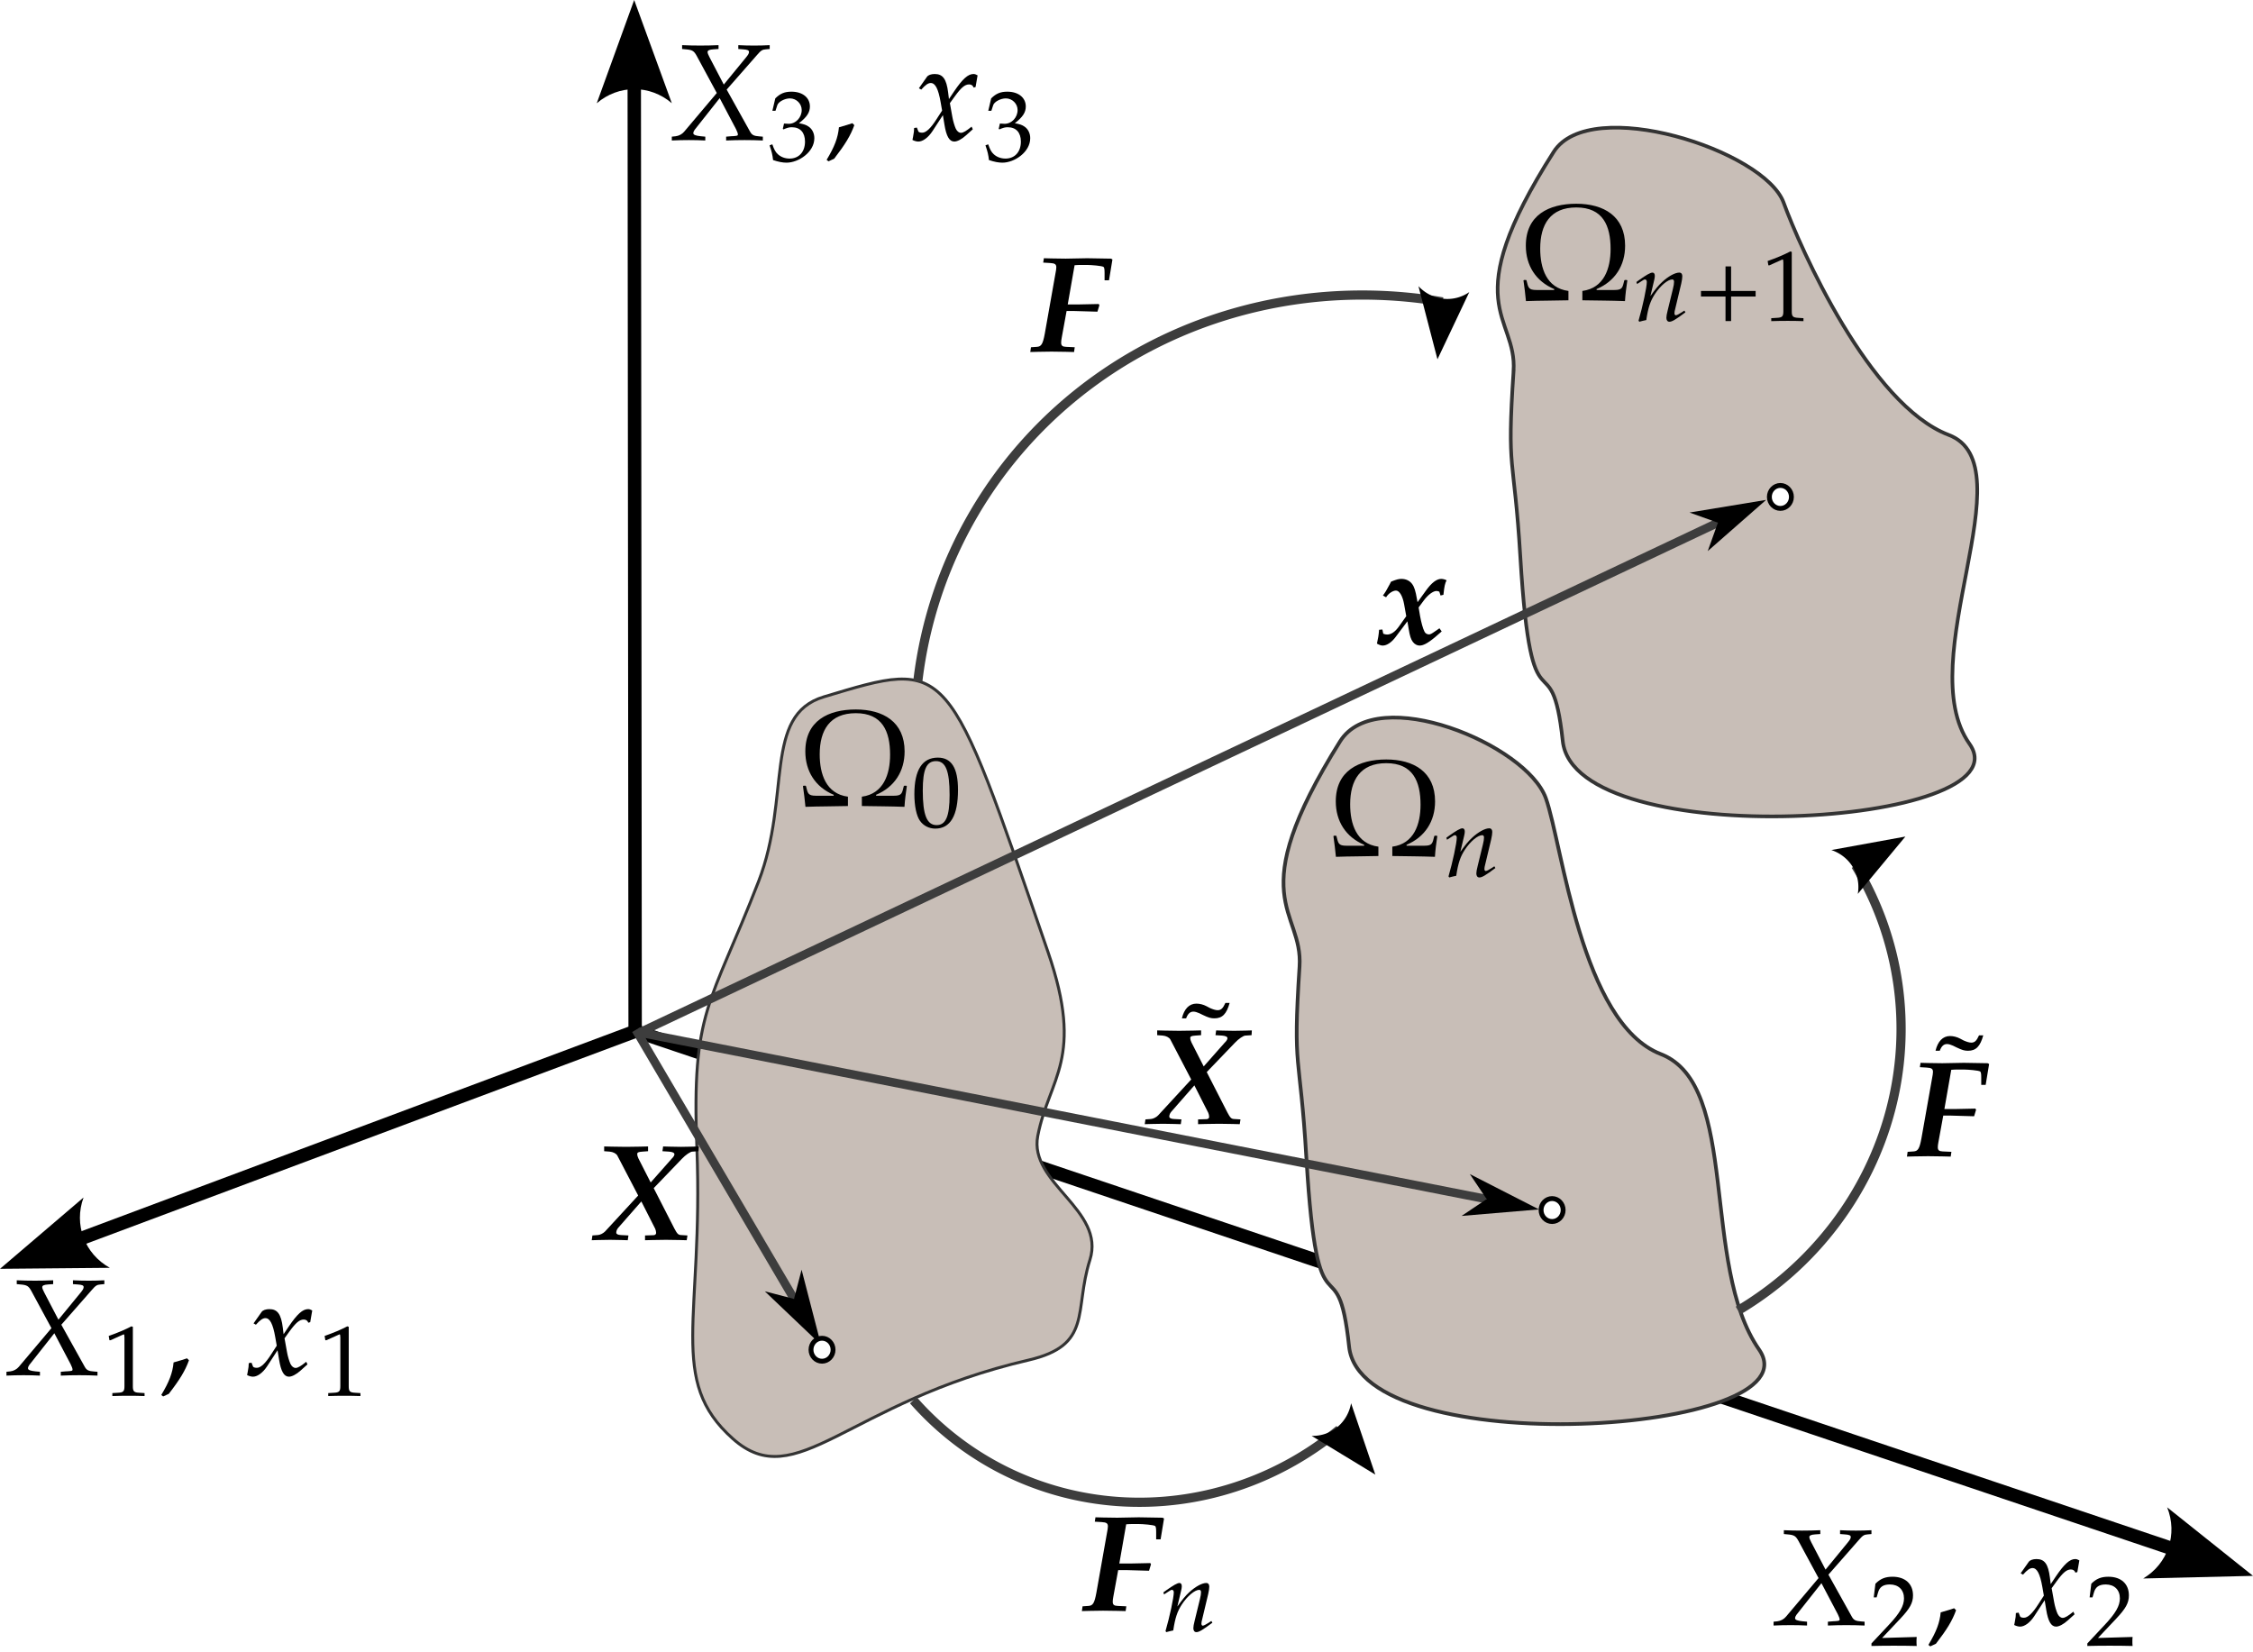<?xml version="1.0" encoding="UTF-8" standalone="no"?>
<!-- Created with Inkscape (http://www.inkscape.org/) -->

<svg
   width="184.858mm"
   height="135.565mm"
   viewBox="0 0 184.858 135.565"
   version="1.1"
   id="svg5"
   xmlns="http://www.w3.org/2000/svg"
   xmlns:svg="http://www.w3.org/2000/svg">
  <defs
     id="defs2">
    <marker
       style="overflow:visible"
       id="Arrow1L"
       refX="0"
       refY="0"
       orient="auto-start-reverse"
       markerWidth="8.75"
       markerHeight="5"
       viewBox="0 0 8.75 5"
       preserveAspectRatio="xMidYMid">
      <path
         style="fill:context-stroke;fill-rule:evenodd;stroke:none"
         d="M 0,0 5,-5 -12.5,0 5,5 Z"
         id="arrow1L"
         transform="scale(-0.5)" />
    </marker>
    <linearGradient
       id="linearGradient11175">
      <stop
         style="stop-color:#dbdbdb;stop-opacity:1;"
         offset="0"
         id="stop11173" />
    </linearGradient>
    <marker
       style="overflow:visible"
       id="Arrow2"
       refX="0"
       refY="0"
       orient="auto-start-reverse"
       markerWidth="7.7"
       markerHeight="5.6"
       viewBox="0 0 7.7 5.6"
       preserveAspectRatio="xMidYMid">
      <path
         transform="scale(0.7)"
         d="M -2,-4 9,0 -2,4 c 2,-2.33 2,-5.66 0,-8 z"
         style="fill:context-stroke;fill-rule:evenodd;stroke:none"
         id="arrow2L" />
    </marker>
    <marker
       style="overflow:visible"
       id="Arrow2-6"
       refX="0"
       refY="0"
       orient="auto-start-reverse"
       markerWidth="7.7"
       markerHeight="5.6"
       viewBox="0 0 7.7 5.6"
       preserveAspectRatio="xMidYMid">
      <path
         transform="scale(0.7)"
         d="M -2,-4 9,0 -2,4 c 2,-2.33 2,-5.66 0,-8 z"
         style="fill:context-stroke;fill-rule:evenodd;stroke:none"
         id="arrow2L-1" />
    </marker>
    <marker
       style="overflow:visible"
       id="Arrow2-6-7"
       refX="0"
       refY="0"
       orient="auto-start-reverse"
       markerWidth="7.7"
       markerHeight="5.6"
       viewBox="0 0 7.7 5.6"
       preserveAspectRatio="xMidYMid">
      <path
         transform="scale(0.7)"
         d="M -2,-4 9,0 -2,4 c 2,-2.33 2,-5.66 0,-8 z"
         style="fill:context-stroke;fill-rule:evenodd;stroke:none"
         id="arrow2L-1-9" />
    </marker>
  </defs>
  <g
     id="layer1"
     transform="translate(-9.639,-116.706)">
    <g
       id="g5833"
       style="fill:none;stroke:#b3b3b3;stroke-width:1.1;stroke-dasharray:none"
       transform="translate(-0.087)">
      <path
         style="fill:none;stroke:#000000;stroke-width:1.1;stroke-linecap:butt;stroke-linejoin:miter;stroke-dasharray:none;stroke-opacity:1;marker-start:url(#Arrow2);marker-end:url(#Arrow2)"
         d="m 61.767,123.636 0.072,77.684 -45.621,17.058"
         id="path5550" />
      <path
         style="fill:none;stroke:#000000;stroke-width:1.1;stroke-linecap:butt;stroke-linejoin:miter;stroke-dasharray:none;stroke-opacity:1;marker-end:url(#Arrow2)"
         d="M 61.72,201.252 188.017,243.785"
         id="path5552" />
    </g>
    <path
       style="fill:#c8beb7;stroke:#333333;stroke-width:0.298;stroke-linecap:butt;stroke-linejoin:miter;stroke-dasharray:none;stroke-opacity:1"
       d="m 133.825,147.14 c 0.306,-4.587 -4.792,-5.311 3.299,-17.983 2.996,-4.693 17.297,-0.122 18.863,4.179 1.342,3.687 7.051,16.583 13.544,19.053 6.493,2.47 -3.096,18.572 1.703,25.345 4.799,6.773 -32.36,9.116 -33.373,-0.228 -0.947,-8.731 -2.557,0.104 -3.477,-15.064 -0.527,-8.689 -1.128,-6.736 -0.557,-15.302 z"
       id="path6943" />
    <path
       style="fill:#c8beb7;stroke:#333333;stroke-width:0.303;stroke-linecap:butt;stroke-linejoin:miter;stroke-dasharray:none;stroke-opacity:1"
       d="m 116.266,196.005 c 0.308,-4.712 -4.83,-5.455 3.325,-18.472 3.02,-4.821 15.307,0.246 16.885,4.665 1.352,3.787 2.886,18.453 9.431,20.99 6.545,2.537 3.227,17.286 8.064,24.243 4.837,6.957 -32.617,9.364 -33.638,-0.235 -0.954,-8.968 -2.578,0.107 -3.505,-15.474 -0.531,-8.925 -1.137,-6.919 -0.562,-15.717 z"
       id="path6943-0" />
    <path
       style="fill:#c8beb7;fill-opacity:1;stroke:#333333;stroke-width:0.24;stroke-linecap:butt;stroke-linejoin:miter;stroke-dasharray:none;stroke-opacity:1"
       d="m 71.88,189.023 c 2.694,-6.966 0.346,-13.644 5.356,-15.146 10.396,-3.118 10.053,-3.291 18.393,20.941 3.019,8.772 0.08,10.309 -0.842,15.088 -0.749,3.883 5.58,6.064 4.279,10.167 -1.332,4.201 0.259,6.995 -5.047,8.224 -14.881,3.448 -19.041,11.089 -24.247,6.452 -5.396,-4.806 -2.406,-9.79 -2.954,-23.844 -0.445,-11.4 1.094,-11.622 5.062,-21.883 z"
       id="path6943-6" />
    <path
       style="fill:#000000;fill-opacity:0;stroke:#3d3d3d;stroke-width:0.7;stroke-linecap:butt;stroke-linejoin:miter;stroke-dasharray:none;stroke-dashoffset:0;stroke-opacity:1;marker-end:url(#Arrow1L)"
       d="m 61.807,201.199 12.981,22.075"
       id="path653" />
    <ellipse
       style="fill:#ffffff;fill-opacity:1;stroke:#000000;stroke-width:0.4;stroke-dasharray:none"
       id="path4700"
       cx="77.086"
       cy="227.444"
       rx="0.905"
       ry="0.942" />
    <ellipse
       style="fill:#ffffff;fill-opacity:1;stroke:#000000;stroke-width:0.4;stroke-dasharray:none"
       id="path4700-9"
       cx="155.72"
       cy="157.476"
       rx="0.905"
       ry="0.942" />
    <ellipse
       style="fill:#ffffff;fill-opacity:1;stroke:#000000;stroke-width:0.4;stroke-dasharray:none"
       id="path4700-9-9"
       cx="136.989"
       cy="215.984"
       rx="0.905"
       ry="0.942" />
    <path
       style="fill:#000000;fill-opacity:0;stroke:#3d3d3d;stroke-width:0.7;stroke-dasharray:none;stroke-opacity:1;marker-end:url(#Arrow1L)"
       d="m 62.044,201.407 69.574,13.68"
       id="path1508" />
    <path
       style="fill:#000000;fill-opacity:0;stroke:#3d3d3d;stroke-width:0.7;stroke-dasharray:none;stroke-opacity:1;marker-end:url(#Arrow1L)"
       d="m 62.191,201.382 88.401,-41.791"
       id="path3087" />
    <path
       style="fill:#000000;fill-opacity:0;stroke:#3d3d3d;stroke-width:0.75;stroke-dasharray:none;stroke-opacity:1;marker-end:url(#Arrow2)"
       id="path10487"
       d="m -104.723,-158.727 a 38.056,36.978 0 0 1 -11.516,26.502 38.056,36.978 0 0 1 -27.579,10.463"
       transform="matrix(-0.99,-0.143,0.118,-0.993,0,0)" />
    <path
       style="fill:#000000;fill-opacity:0;stroke:#3d3d3d;stroke-width:0.75;stroke-dasharray:none;stroke-opacity:1;marker-start:url(#Arrow2-6)"
       id="path10487-8"
       d="M 47.225,242.598 A 27.372,26.7 0 0 1 20.71,269.876"
       transform="matrix(0.875,-0.484,0.497,0.868,0,0)" />
    <path
       style="fill:#000000;fill-opacity:0;stroke:#3d3d3d;stroke-width:0.75;stroke-dasharray:none;stroke-opacity:1;marker-start:url(#Arrow2-6-7)"
       id="path10487-8-2"
       d="m 255.581,56.527 a 25.296,25.853 0 0 1 -24.508,25.448"
       transform="matrix(0.636,0.772,-0.761,0.649,0,0)" />
    <g
       transform="translate(64.761,120.41)"
       id="g2">
      <g
         fill="#000000"
         fill-opacity="1"
         id="g5"
         transform="matrix(0.353,0,0,0.353,-1.154,-0.815)">
        <g
           id="use4"
           transform="translate(2.63,24.373)">
          <path
             d="M 21.797,0.094 V -0.797 L 21,-0.859 c -1.297,-0.094 -1.719,-0.312 -2.156,-1.078 l -5.453,-9.797 7.047,-8.031 c 0.922,-1.078 1.234,-1.266 2.062,-1.328 l 0.891,-0.078 v -0.891 c -1.203,0.062 -2.422,0.094 -3.625,0.094 -1.25,0 -2.453,-0.031 -3.672,-0.094 v 0.891 l 1.062,0.078 c 1.016,0.062 1.422,0.219 1.422,0.594 0,0.359 -0.156,0.641 -0.734,1.344 l -5.125,6.25 -3.312,-6.344 c -0.297,-0.578 -0.453,-0.953 -0.453,-1.219 0,-0.375 0.422,-0.562 1.375,-0.625 L 11.5,-21.172 V -22.062 C 10.109,-22 8.672,-21.969 7.266,-21.969 5.828,-21.969 4.438,-22 3.031,-22.062 v 0.891 l 0.828,0.078 c 1.562,0.125 1.938,0.375 2.578,1.547 l 4.656,8.609 -7.594,9 C 3.031,-1.375 2.297,-0.984 1.531,-0.891 l -0.891,0.094 V 0.094 C 1.969,0.031 3.281,0 4.625,0 5.891,0 7.172,0.031 8.422,0.094 v -0.891 l -1.031,-0.094 c -1.203,-0.125 -1.75,-0.328 -1.75,-0.703 0,-0.25 0.125,-0.547 0.312,-0.797 L 11.766,-9.75 15.562,-2.547 C 15.844,-1.969 16,-1.562 16,-1.281 c 0,0.266 -0.219,0.297 -1.016,0.359 -0.609,0.031 -0.297,0 -1.719,0.125 V 0.094 C 14.688,0.031 16.125,0 17.562,0 19,0 20.406,0.031 21.797,0.094 Z m 0,0"
             id="path9" />
        </g>
      </g>
      <g
         fill="#000000"
         fill-opacity="1"
         id="g6"
         transform="matrix(0.353,0,0,0.353,-1.154,-0.815)">
        <g
           id="use5"
           transform="translate(25.648,29.155)">
          <path
             d="m 10.75,-5.219 c 0,-1.109 -0.469,-2.094 -1.297,-2.672 -0.594,-0.422 -1.125,-0.594 -2.281,-0.812 1.859,-1.438 2.547,-2.516 2.547,-3.891 0,-2.062 -1.719,-3.438 -4.297,-3.438 -1.578,0 -2.625,0.438 -3.75,1.562 L 1,-11.594 h 0.719 l 0.422,-1.297 c 0.25,-0.797 1.719,-1.578 2.938,-1.578 1.5,0 2.734,1.234 2.734,2.703 0,1.734 -1.375,3.203 -3.016,3.203 -0.188,0 -1.094,-0.062 -1.094,-0.062 l -0.281,1.219 0.156,0.141 c 0.891,-0.391 1.328,-0.5 1.953,-0.5 1.938,0 3.047,1.234 3.047,3.344 0,2.375 -1.406,3.938 -3.578,3.938 -1.062,0 -2.016,-0.359 -2.719,-1 C 1.719,-2 1.422,-2.531 0.984,-3.797 L 0.344,-3.562 c 0.5,1.422 0.688,2.266 0.812,3.422 1.234,0.422 2.266,0.609 3.125,0.609 2.812,0 6.469,-2.453 6.469,-5.688 z m 0,0"
             id="path10" />
        </g>
      </g>
      <g
         fill="#000000"
         fill-opacity="1"
         id="g7"
         transform="matrix(0.353,0,0,0.353,-1.154,-0.815)">
        <g
           id="use6"
           transform="translate(38.739,24.373)">
          <path
             d="M 6.953,-3.469 6.5,-3.922 c -0.859,0.281 -1.438,0.484 -3.125,0.953 -0.219,2.422 -1.016,4.5 -2.859,7.562 l 0.438,0.344 1.312,-0.609 C 4.844,0.984 6.062,-1.016 6.953,-3.469 Z m 0,0"
             id="path11" />
        </g>
      </g>
      <g
         fill="#000000"
         fill-opacity="1"
         id="g8"
         transform="matrix(0.353,0,0,0.353,-1.154,-0.815)">
        <g
           id="use7"
           transform="translate(58.919,24.373)">
          <path
             d="M 14.312,-2.516 14.031,-3.125 c -1.156,0.953 -1.953,1.438 -2.453,1.438 -0.484,0 -0.906,-0.328 -1.219,-0.953 C 10.078,-3.25 9.719,-4.438 9.562,-5.359 l -0.578,-3.219 1.125,-1.562 c 1.5,-2.062 2.359,-2.797 3.344,-2.797 0.516,0 0.891,0.25 1.047,0.734 l 0.453,-0.125 0.469,-2.719 c -0.375,-0.219 -0.656,-0.312 -0.953,-0.312 -1.266,0 -2.547,1.141 -4.531,4.078 l -1.172,1.75 -0.188,-1.531 c -0.391,-3.156 -1.25,-4.297 -3.125,-4.297 -0.828,0 -1.531,0.25 -1.812,0.672 l -1.859,2.641 0.547,0.312 c 0.953,-1.078 1.594,-1.531 2.203,-1.531 1.047,0 1.75,1.312 2.297,4.438 l 0.344,1.969 -1.281,1.984 c -1.359,2.141 -2.453,3.156 -3.344,3.156 -0.469,0 -0.828,-0.125 -0.891,-0.297 L 1.312,-2.906 0.672,-2.812 c 0,0.641 -0.062,1.062 -0.25,2.078 C 0.344,-0.344 0.312,-0.25 0.281,-0.031 c 0.484,0.25 1,0.375 1.375,0.375 1.047,0 2.297,-0.922 3.281,-2.422 l 2.422,-3.719 0.359,2.188 c 0.438,2.719 1.141,3.953 2.297,3.953 0.688,0 1.719,-0.531 2.734,-1.453 z m 0,0"
             id="path12" />
        </g>
      </g>
      <g
         fill="#000000"
         fill-opacity="1"
         id="g9"
         transform="matrix(0.353,0,0,0.353,-1.154,-0.815)">
        <g
           id="use8"
           transform="translate(75.826,29.155)">
          <path
             d="m 10.75,-5.219 c 0,-1.109 -0.469,-2.094 -1.297,-2.672 -0.594,-0.422 -1.125,-0.594 -2.281,-0.812 1.859,-1.438 2.547,-2.516 2.547,-3.891 0,-2.062 -1.719,-3.438 -4.297,-3.438 -1.578,0 -2.625,0.438 -3.75,1.562 L 1,-11.594 h 0.719 l 0.422,-1.297 c 0.25,-0.797 1.719,-1.578 2.938,-1.578 1.5,0 2.734,1.234 2.734,2.703 0,1.734 -1.375,3.203 -3.016,3.203 -0.188,0 -1.094,-0.062 -1.094,-0.062 l -0.281,1.219 0.156,0.141 c 0.891,-0.391 1.328,-0.5 1.953,-0.5 1.938,0 3.047,1.234 3.047,3.344 0,2.375 -1.406,3.938 -3.578,3.938 -1.062,0 -2.016,-0.359 -2.719,-1 C 1.719,-2 1.422,-2.531 0.984,-3.797 L 0.344,-3.562 c 0.5,1.422 0.688,2.266 0.812,3.422 1.234,0.422 2.266,0.609 3.125,0.609 2.812,0 6.469,-2.453 6.469,-5.688 z m 0,0"
             id="path13" />
        </g>
      </g>
    </g>
    <g
       transform="translate(155.16,242.251)"
       id="g3">
      <g
         fill="#000000"
         fill-opacity="1"
         id="g5-1-1"
         transform="matrix(0.353,0,0,0.353,-1.154,-0.815)">
        <g
           id="use4-1-1"
           transform="translate(2.63,24.372)">
          <path
             d="M 21.797,0.094 V -0.797 L 21,-0.859 c -1.297,-0.094 -1.719,-0.312 -2.156,-1.078 l -5.453,-9.797 7.047,-8.031 c 0.922,-1.078 1.234,-1.266 2.062,-1.328 l 0.891,-0.078 v -0.891 c -1.203,0.062 -2.422,0.094 -3.625,0.094 -1.25,0 -2.453,-0.031 -3.672,-0.094 v 0.891 l 1.062,0.078 c 1.016,0.062 1.422,0.219 1.422,0.594 0,0.359 -0.156,0.641 -0.734,1.344 l -5.125,6.25 -3.312,-6.344 c -0.297,-0.578 -0.453,-0.953 -0.453,-1.219 0,-0.375 0.422,-0.562 1.375,-0.625 L 11.5,-21.172 V -22.062 C 10.109,-22 8.672,-21.969 7.266,-21.969 5.828,-21.969 4.438,-22 3.031,-22.062 v 0.891 l 0.828,0.078 c 1.562,0.125 1.938,0.375 2.578,1.547 l 4.656,8.609 -7.594,9 C 3.031,-1.375 2.297,-0.984 1.531,-0.891 l -0.891,0.094 V 0.094 C 1.969,0.031 3.281,0 4.625,0 5.891,0 7.172,0.031 8.422,0.094 v -0.891 l -1.031,-0.094 c -1.203,-0.125 -1.75,-0.328 -1.75,-0.703 0,-0.25 0.125,-0.547 0.312,-0.797 L 11.766,-9.75 15.562,-2.547 C 15.844,-1.969 16,-1.562 16,-1.281 c 0,0.266 -0.219,0.297 -1.016,0.359 -0.609,0.031 -0.297,0 -1.719,0.125 V 0.094 C 14.688,0.031 16.125,0 17.562,0 19,0 20.406,0.031 21.797,0.094 Z m 0,0"
             id="path9-1-1" />
        </g>
      </g>
      <g
         fill="#000000"
         fill-opacity="1"
         id="g6-1-1"
         transform="matrix(0.353,0,0,0.353,-1.154,-0.815)">
        <g
           id="use5-1-1"
           transform="translate(25.648,29.154)">
          <path
             d="m 10.891,0.062 c -0.047,-0.484 -0.047,-0.719 -0.047,-1.047 0,-0.297 0,-0.531 0.047,-1.047 L 2.844,-1.797 7.078,-6.281 c 2.25,-2.391 2.953,-3.672 2.953,-5.422 0,-2.672 -1.812,-4.328 -4.766,-4.328 -1.688,0 -2.828,0.469 -3.969,1.625 l -0.391,3.172 h 0.672 l 0.312,-1.078 C 2.25,-13.656 3.094,-14.234 4.656,-14.234 c 2,0 3.281,1.25 3.281,3.234 0,1.734 -0.984,3.469 -3.609,6.25 L 0.375,-0.531 V 0.062 C 2.094,0.016 3.844,0 5.562,0 7.328,0 9.125,0.016 10.891,0.062 Z m 0,0"
             id="path10-1-1" />
        </g>
      </g>
      <g
         fill="#000000"
         fill-opacity="1"
         id="g7-1-1"
         transform="matrix(0.353,0,0,0.353,-1.154,-0.815)">
        <g
           id="use6-1-1"
           transform="translate(38.739,24.372)">
          <path
             d="M 6.953,-3.469 6.5,-3.922 c -0.859,0.281 -1.438,0.484 -3.125,0.953 -0.219,2.422 -1.016,4.5 -2.859,7.562 l 0.438,0.344 1.312,-0.609 C 4.844,0.984 6.062,-1.016 6.953,-3.469 Z m 0,0"
             id="path11-1-1" />
        </g>
      </g>
      <g
         fill="#000000"
         fill-opacity="1"
         id="g8-1-1"
         transform="matrix(0.353,0,0,0.353,-1.154,-0.815)">
        <g
           id="use7-1-1"
           transform="translate(58.919,24.372)">
          <path
             d="M 14.312,-2.516 14.031,-3.125 c -1.156,0.953 -1.953,1.438 -2.453,1.438 -0.484,0 -0.906,-0.328 -1.219,-0.953 C 10.078,-3.25 9.719,-4.438 9.562,-5.359 l -0.578,-3.219 1.125,-1.562 c 1.5,-2.062 2.359,-2.797 3.344,-2.797 0.516,0 0.891,0.25 1.047,0.734 l 0.453,-0.125 0.469,-2.719 c -0.375,-0.219 -0.656,-0.312 -0.953,-0.312 -1.266,0 -2.547,1.141 -4.531,4.078 l -1.172,1.75 -0.188,-1.531 c -0.391,-3.156 -1.25,-4.297 -3.125,-4.297 -0.828,0 -1.531,0.25 -1.812,0.672 l -1.859,2.641 0.547,0.312 c 0.953,-1.078 1.594,-1.531 2.203,-1.531 1.047,0 1.75,1.312 2.297,4.438 l 0.344,1.969 -1.281,1.984 c -1.359,2.141 -2.453,3.156 -3.344,3.156 -0.469,0 -0.828,-0.125 -0.891,-0.297 L 1.312,-2.906 0.672,-2.812 c 0,0.641 -0.062,1.062 -0.25,2.078 C 0.344,-0.344 0.312,-0.25 0.281,-0.031 c 0.484,0.25 1,0.375 1.375,0.375 1.047,0 2.297,-0.922 3.281,-2.422 l 2.422,-3.719 0.359,2.188 c 0.438,2.719 1.141,3.953 2.297,3.953 0.688,0 1.719,-0.531 2.734,-1.453 z m 0,0"
             id="path12-1-1" />
        </g>
      </g>
      <g
         fill="#000000"
         fill-opacity="1"
         id="g9-1-1"
         transform="matrix(0.353,0,0,0.353,-1.154,-0.815)">
        <g
           id="use8-1-1"
           transform="translate(75.826,29.154)">
          <path
             d="m 10.891,0.062 c -0.047,-0.484 -0.047,-0.719 -0.047,-1.047 0,-0.297 0,-0.531 0.047,-1.047 L 2.844,-1.797 7.078,-6.281 c 2.25,-2.391 2.953,-3.672 2.953,-5.422 0,-2.672 -1.812,-4.328 -4.766,-4.328 -1.688,0 -2.828,0.469 -3.969,1.625 l -0.391,3.172 h 0.672 l 0.312,-1.078 C 2.25,-13.656 3.094,-14.234 4.656,-14.234 c 2,0 3.281,1.25 3.281,3.234 0,1.734 -0.984,3.469 -3.609,6.25 L 0.375,-0.531 V 0.062 C 2.094,0.016 3.844,0 5.562,0 7.328,0 9.125,0.016 10.891,0.062 Z m 0,0"
             id="path13-1-1" />
        </g>
      </g>
    </g>
    <g
       transform="translate(10.169,221.746)"
       id="g2-0">
      <g
         fill="#000000"
         fill-opacity="1"
         id="g5-1"
         transform="matrix(0.353,0,0,0.353,-1.154,-0.815)">
        <g
           id="use4-1"
           transform="translate(2.63,24.372)">
          <path
             d="M 21.797,0.094 V -0.797 L 21,-0.859 c -1.297,-0.094 -1.719,-0.312 -2.156,-1.078 l -5.453,-9.797 7.047,-8.031 c 0.922,-1.078 1.234,-1.266 2.062,-1.328 l 0.891,-0.078 v -0.891 c -1.203,0.062 -2.422,0.094 -3.625,0.094 -1.25,0 -2.453,-0.031 -3.672,-0.094 v 0.891 l 1.062,0.078 c 1.016,0.062 1.422,0.219 1.422,0.594 0,0.359 -0.156,0.641 -0.734,1.344 l -5.125,6.25 -3.312,-6.344 c -0.297,-0.578 -0.453,-0.953 -0.453,-1.219 0,-0.375 0.422,-0.562 1.375,-0.625 L 11.5,-21.172 V -22.062 C 10.109,-22 8.672,-21.969 7.266,-21.969 5.828,-21.969 4.438,-22 3.031,-22.062 v 0.891 l 0.828,0.078 c 1.562,0.125 1.938,0.375 2.578,1.547 l 4.656,8.609 -7.594,9 C 3.031,-1.375 2.297,-0.984 1.531,-0.891 l -0.891,0.094 V 0.094 C 1.969,0.031 3.281,0 4.625,0 5.891,0 7.172,0.031 8.422,0.094 v -0.891 l -1.031,-0.094 c -1.203,-0.125 -1.75,-0.328 -1.75,-0.703 0,-0.25 0.125,-0.547 0.312,-0.797 L 11.766,-9.75 15.562,-2.547 C 15.844,-1.969 16,-1.562 16,-1.281 c 0,0.266 -0.219,0.297 -1.016,0.359 -0.609,0.031 -0.297,0 -1.719,0.125 V 0.094 C 14.688,0.031 16.125,0 17.562,0 19,0 20.406,0.031 21.797,0.094 Z m 0,0"
             id="path9-1" />
        </g>
      </g>
      <g
         fill="#000000"
         fill-opacity="1"
         id="g6-1"
         transform="matrix(0.353,0,0,0.353,-1.154,-0.815)">
        <g
           id="use5-1"
           transform="translate(25.648,29.154)">
          <path
             d="M 9.719,0.062 V -0.625 L 8.516,-0.703 C 7.234,-0.766 7,-1.031 7,-2.234 V -16.031 l -0.328,-0.109 c -1.5,0.781 -3.156,1.484 -5.281,2.234 l 0.172,1 h 0.234 c 1.016,-0.469 2.047,-0.938 3.062,-1.375 0.141,0 0.188,0.203 0.188,0.766 v 11.281 c 0,1.203 -0.25,1.469 -1.516,1.531 L 2.234,-0.625 V 0.062 C 3.516,0.016 4.797,0 6.078,0 7.281,0 8.516,0.016 9.719,0.062 Z m 0,0"
             id="path10-1" />
        </g>
      </g>
      <g
         fill="#000000"
         fill-opacity="1"
         id="g7-1"
         transform="matrix(0.353,0,0,0.353,-1.154,-0.815)">
        <g
           id="use6-1"
           transform="translate(38.739,24.372)">
          <path
             d="M 6.953,-3.469 6.5,-3.922 c -0.859,0.281 -1.438,0.484 -3.125,0.953 -0.219,2.422 -1.016,4.5 -2.859,7.562 l 0.438,0.344 1.312,-0.609 C 4.844,0.984 6.062,-1.016 6.953,-3.469 Z m 0,0"
             id="path11-1" />
        </g>
      </g>
      <g
         fill="#000000"
         fill-opacity="1"
         id="g8-1"
         transform="matrix(0.353,0,0,0.353,-1.154,-0.815)">
        <g
           id="use7-1"
           transform="translate(58.919,24.372)">
          <path
             d="M 14.312,-2.516 14.031,-3.125 c -1.156,0.953 -1.953,1.438 -2.453,1.438 -0.484,0 -0.906,-0.328 -1.219,-0.953 C 10.078,-3.25 9.719,-4.438 9.562,-5.359 l -0.578,-3.219 1.125,-1.562 c 1.5,-2.062 2.359,-2.797 3.344,-2.797 0.516,0 0.891,0.25 1.047,0.734 l 0.453,-0.125 0.469,-2.719 c -0.375,-0.219 -0.656,-0.312 -0.953,-0.312 -1.266,0 -2.547,1.141 -4.531,4.078 l -1.172,1.75 -0.188,-1.531 c -0.391,-3.156 -1.25,-4.297 -3.125,-4.297 -0.828,0 -1.531,0.25 -1.812,0.672 l -1.859,2.641 0.547,0.312 c 0.953,-1.078 1.594,-1.531 2.203,-1.531 1.047,0 1.75,1.312 2.297,4.438 l 0.344,1.969 -1.281,1.984 c -1.359,2.141 -2.453,3.156 -3.344,3.156 -0.469,0 -0.828,-0.125 -0.891,-0.297 L 1.312,-2.906 0.672,-2.812 c 0,0.641 -0.062,1.062 -0.25,2.078 C 0.344,-0.344 0.312,-0.25 0.281,-0.031 c 0.484,0.25 1,0.375 1.375,0.375 1.047,0 2.297,-0.922 3.281,-2.422 l 2.422,-3.719 0.359,2.188 c 0.438,2.719 1.141,3.953 2.297,3.953 0.688,0 1.719,-0.531 2.734,-1.453 z m 0,0"
             id="path12-1" />
        </g>
      </g>
      <g
         fill="#000000"
         fill-opacity="1"
         id="g9-1"
         transform="matrix(0.353,0,0,0.353,-1.154,-0.815)">
        <g
           id="use8-1"
           transform="translate(75.826,29.154)">
          <path
             d="M 9.719,0.062 V -0.625 L 8.516,-0.703 C 7.234,-0.766 7,-1.031 7,-2.234 V -16.031 l -0.328,-0.109 c -1.5,0.781 -3.156,1.484 -5.281,2.234 l 0.172,1 h 0.234 c 1.016,-0.469 2.047,-0.938 3.062,-1.375 0.141,0 0.188,0.203 0.188,0.766 v 11.281 c 0,1.203 -0.25,1.469 -1.516,1.531 L 2.234,-0.625 V 0.062 C 3.516,0.016 4.797,0 6.078,0 7.281,0 8.516,0.016 9.719,0.062 Z m 0,0"
             id="path13-1" />
        </g>
      </g>
    </g>
    <g
       transform="translate(122.616,164.199)"
       id="g4">
      <g
         fill="#000000"
         fill-opacity="1"
         id="g2-1-1"
         transform="matrix(0.353,0,0,0.353,-0.952,-0.601)">
        <g
           id="use1-1"
           transform="translate(2.949,16.658)">
          <path
             d="M 14.797,-2.734 14.281,-3.469 13.328,-2.812 c -0.891,0.641 -1.188,0.766 -1.5,0.766 -0.422,0 -0.828,-0.25 -1.016,-0.625 C 10.422,-3.406 10.047,-4.844 9.781,-6.281 L 9.438,-8.312 l 1.203,-1.625 c 0.969,-1.312 2.172,-2.203 2.938,-2.203 0.188,0 0.344,0.031 0.672,0.156 l 0.281,0.891 0.672,-0.156 c 0.219,-2.047 0.359,-2.641 0.734,-3.375 -0.375,-0.203 -0.859,-0.328 -1.25,-0.328 -1.047,0 -2.219,0.891 -3.5,2.656 l -2,2.766 -0.141,-0.734 c -0.312,-1.875 -0.625,-2.859 -1.141,-3.531 -0.547,-0.734 -1.438,-1.156 -2.453,-1.156 -0.641,0 -1.125,0.125 -2.422,0.641 C 2.875,-14.031 2.875,-14 2.703,-13.672 c -0.656,1.266 -1.109,2 -1.562,2.578 L 1.875,-10.672 c 0.484,-0.828 1.531,-1.562 2.297,-1.562 0.797,0 1.531,1.203 1.891,3.156 l 0.5,2.797 -1.656,2.328 c -0.922,1.312 -1.844,1.938 -2.797,1.938 -0.297,0 -0.547,-0.062 -0.891,-0.188 L 1.016,-3.188 0.25,-3.125 c -0.094,1.188 -0.219,1.984 -0.5,3.219 0.594,0.328 0.953,0.453 1.359,0.453 0.938,0 2.078,-0.766 3,-2.016 l 2.719,-3.625 0.312,1.844 c 0.25,1.562 0.516,2.359 0.953,2.938 0.391,0.531 0.984,0.859 1.562,0.859 0.953,0 2.172,-0.641 4.562,-2.781 z m 0,0"
             id="path2-1" />
        </g>
      </g>
    </g>
    <g
       transform="translate(58.19,210.766)"
       id="g10">
      <g
         fill="#000000"
         fill-opacity="1"
         id="g2-1"
         transform="matrix(0.353,0,0,0.353,-0.829,-0.616)">
        <g
           id="use1"
           transform="translate(2.63,23.448)">
          <path
             d="m 21.797,0.094 0.172,-1.109 -1.5,-0.094 c -0.641,-0.031 -0.891,-0.297 -1.531,-1.5 l -4.812,-9.406 6.531,-6.797 c 0.859,-0.922 2.031,-1.719 2.484,-1.688 l 1.406,-0.094 0.062,-1.109 c 0,0 -2.516,0.094 -4.141,0.094 -1.625,0 -4.156,-0.094 -4.156,-0.094 L 16.156,-20.594 17.688,-20.5 c 0.797,0.062 1.25,0.266 1.25,0.609 0,0.25 -0.156,0.578 -0.641,1.047 l -0.031,0.031 -4.844,5.484 -2.844,-5.578 c -0.188,-0.375 -0.281,-0.734 -0.281,-1.047 0,-0.344 0.25,-0.484 1.234,-0.547 l 1.281,-0.094 v -1.109 c 0,0 -3.125,0.094 -5.094,0.094 -1.984,0 -5.109,-0.094 -5.109,-0.094 v 1.109 L 3.891,-20.5 c 0.797,0.062 1.531,0.453 1.781,0.922 l 4.844,9.281 L 2.812,-1.938 c -0.391,0.406 -1.125,0.797 -1.672,0.828 L -0.125,-1.016 -0.281,0.094 C -0.281,0.094 2.328,0 3.984,0 5.578,0 8.094,0.094 8.094,0.094 L 8.25,-1.016 6.5,-1.109 C 5.797,-1.141 5.422,-1.344 5.422,-1.656 c 0,-0.391 0.156,-0.797 0.469,-1.156 L 11.25,-8.922 l 3.219,6.344 c 0.125,0.25 0.219,0.703 0.219,0.984 0,0.281 -0.25,0.516 -0.594,0.516 l -1.984,0.062 V 0.094 c 0,0 2.969,-0.094 4.875,-0.094 1.891,0 4.812,0.094 4.812,0.094 z m 0,0"
             id="path2" />
        </g>
      </g>
    </g>
    <g
       transform="translate(103.566,198.992)"
       id="g11">
      <g
         fill="#000000"
         fill-opacity="1"
         id="g3-1"
         transform="matrix(0.353,0,0,0.353,-0.829,-0.659)">
        <g
           id="use2"
           transform="translate(10.951,23.289)">
          <path
             d="m 10.141,-21.422 c -0.578,1.281 -1.031,1.688 -1.797,1.688 -0.5,0 -1.141,-0.219 -1.781,-0.5 L 5.766,-20.656 C 5,-21.062 4.141,-21.266 3.406,-21.266 c -1.688,0 -2.859,1.25 -3.375,3.422 h 0.984 c 0.391,-1.062 0.922,-1.562 1.688,-1.562 0.422,0 0.859,0.156 1.375,0.375 L 4.875,-18.641 c 1.375,0.656 1.875,0.797 2.719,0.797 1.844,0 2.828,-1.031 3.531,-3.578 z m 0,0"
             id="path4" />
        </g>
      </g>
      <g
         fill="#000000"
         fill-opacity="1"
         id="g4-1"
         transform="matrix(0.353,0,0,0.353,-0.829,-0.659)">
        <g
           id="use3"
           transform="translate(2.63,29.952)">
          <path
             d="m 21.797,0.094 0.172,-1.109 -1.5,-0.094 c -0.641,-0.031 -0.891,-0.297 -1.531,-1.5 l -4.812,-9.406 6.531,-6.797 c 0.859,-0.922 2.031,-1.719 2.484,-1.688 l 1.406,-0.094 0.062,-1.109 c 0,0 -2.516,0.094 -4.141,0.094 -1.625,0 -4.156,-0.094 -4.156,-0.094 L 16.156,-20.594 17.688,-20.5 c 0.797,0.062 1.25,0.266 1.25,0.609 0,0.25 -0.156,0.578 -0.641,1.047 l -0.031,0.031 -4.844,5.484 -2.844,-5.578 c -0.188,-0.375 -0.281,-0.734 -0.281,-1.047 0,-0.344 0.25,-0.484 1.234,-0.547 l 1.281,-0.094 v -1.109 c 0,0 -3.125,0.094 -5.094,0.094 -1.984,0 -5.109,-0.094 -5.109,-0.094 v 1.109 L 3.891,-20.5 c 0.797,0.062 1.531,0.453 1.781,0.922 l 4.844,9.281 L 2.812,-1.938 c -0.391,0.406 -1.125,0.797 -1.672,0.828 L -0.125,-1.016 -0.281,0.094 C -0.281,0.094 2.328,0 3.984,0 5.578,0 8.094,0.094 8.094,0.094 L 8.25,-1.016 6.5,-1.109 C 5.797,-1.141 5.422,-1.344 5.422,-1.656 c 0,-0.391 0.156,-0.797 0.469,-1.156 L 11.25,-8.922 l 3.219,6.344 c 0.125,0.25 0.219,0.703 0.219,0.984 0,0.281 -0.25,0.516 -0.594,0.516 l -1.984,0.062 V 0.094 c 0,0 2.969,-0.094 4.875,-0.094 1.891,0 4.812,0.094 4.812,0.094 z m 0,0"
             id="path5" />
        </g>
      </g>
    </g>
    <g
       transform="translate(75.521,174.915)"
       id="g12">
      <g
         fill="#000000"
         fill-opacity="1"
         id="g3-1-1"
         transform="matrix(0.353,0,0,0.353,-1.083,-0.683)">
        <g
           id="use2-1"
           transform="translate(1.993,24.373)">
          <path
             d="m 25.219,-4.625 -0.141,-0.094 h -0.438 l -0.125,0.094 C 24.094,-2.938 24.094,-2.391 22.188,-2.391 h -4.109 v -0.219 c 4.266,-1.797 6.625,-5.453 6.625,-10.078 0,-6.891 -5,-9.75 -11.344,-9.75 -6.406,0 -11.734,2.641 -11.734,9.75 0,4.594 2.328,8.281 6.594,10.078 v 0.219 H 4.109 c -1.906,0 -1.906,-0.578 -2.328,-2.234 L 1.688,-4.719 H 1.219 L 1.078,-4.625 C 1.312,-3.031 1.5,-1.406 1.656,0.188 4.938,0.062 8.25,0.094 11.531,0 v -2.172 c -5.125,-0.672 -6.562,-5.312 -6.562,-9.844 0,-5.578 2.328,-9.562 8.391,-9.562 6.188,0 7.969,4.234 7.969,9.656 0,4.5 -1.5,9.078 -6.562,9.75 V 0 c 3.281,0.062 6.625,0.062 9.906,0.188 0.094,-1.594 0.312,-3.219 0.547,-4.812 z m 0,0"
             id="path4-1" />
        </g>
      </g>
      <g
         fill="#000000"
         fill-opacity="1"
         id="g4-1-1"
         transform="matrix(0.353,0,0,0.353,-1.083,-0.683)">
        <g
           id="use3-1"
           transform="translate(28.294,29.155)">
          <path
             d="m 10.812,-8.516 c 0,-5.094 -1.5,-7.516 -4.688,-7.516 -3.609,0 -5.453,2.859 -5.453,8.5 0,2.719 0.484,5.062 1.312,6.203 0.812,1.141 2.109,1.797 3.547,1.797 3.516,0 5.281,-3.031 5.281,-8.984 z m -1.953,1.156 c 0,4.969 -0.875,7.016 -3.016,7.016 -2.266,0 -3.219,-2.359 -3.219,-8.031 0,-4.906 0.859,-6.844 3.078,-6.844 2.25,0 3.156,2.281 3.156,7.859 z m 0,0"
             id="path5-1" />
        </g>
      </g>
    </g>
    <g
       transform="translate(119.045,179.016)"
       id="g13">
      <g
         fill="#000000"
         fill-opacity="1"
         id="g3-1-1-1"
         transform="matrix(0.353,0,0,0.353,-1.083,-0.682)">
        <g
           id="use2-1-1"
           transform="translate(1.993,24.372)">
          <path
             d="m 25.219,-4.625 -0.141,-0.094 h -0.438 l -0.125,0.094 C 24.094,-2.938 24.094,-2.391 22.188,-2.391 h -4.109 v -0.219 c 4.266,-1.797 6.625,-5.453 6.625,-10.078 0,-6.891 -5,-9.75 -11.344,-9.75 -6.406,0 -11.734,2.641 -11.734,9.75 0,4.594 2.328,8.281 6.594,10.078 v 0.219 H 4.109 c -1.906,0 -1.906,-0.578 -2.328,-2.234 L 1.688,-4.719 H 1.219 L 1.078,-4.625 C 1.312,-3.031 1.5,-1.406 1.656,0.188 4.938,0.062 8.25,0.094 11.531,0 v -2.172 c -5.125,-0.672 -6.562,-5.312 -6.562,-9.844 0,-5.578 2.328,-9.562 8.391,-9.562 6.188,0 7.969,4.234 7.969,9.656 0,4.5 -1.5,9.078 -6.562,9.75 V 0 c 3.281,0.062 6.625,0.062 9.906,0.188 0.094,-1.594 0.312,-3.219 0.547,-4.812 z m 0,0"
             id="path4-1-1" />
        </g>
      </g>
      <g
         fill="#000000"
         fill-opacity="1"
         id="g4-1-1-1"
         transform="matrix(0.353,0,0,0.353,-1.083,-0.682)">
        <g
           id="use3-1-1"
           transform="translate(28.759,29.154)">
          <path
             d="M 11.953,-1.984 11.719,-2.391 11.125,-2 c -0.672,0.438 -1.188,0.703 -1.422,0.703 -0.172,0 -0.297,-0.219 -0.297,-0.469 0,-0.125 0.016,-0.375 0.047,-0.469 l 1.531,-6.422 c 0.156,-0.672 0.25,-1.328 0.25,-1.719 0,-0.531 -0.25,-0.844 -0.719,-0.844 -0.984,0 -2.578,0.891 -3.953,2.172 C 5.672,-8.234 5.031,-7.438 3.812,-5.75 L 4.703,-9.5 c 0.094,-0.406 0.141,-0.688 0.141,-0.953 0,-0.484 -0.188,-0.766 -0.547,-0.766 -0.484,0 -1.391,0.516 -3.094,1.719 l -0.641,0.469 0.156,0.469 0.75,-0.484 C 2.297,-9.609 2.391,-9.625 2.562,-9.625 c 0.25,0 0.422,0.219 0.422,0.578 0,1.188 -0.953,5.672 -1.922,9 l 0.172,0.25 C 1.812,0.047 2.344,-0.094 2.859,-0.188 c 0.438,-2.938 0.953,-4.438 2,-6.047 1.281,-1.953 3,-3.391 4.047,-3.391 0.266,0 0.406,0.203 0.406,0.547 0,0.422 -0.078,0.906 -0.266,1.656 l -1.203,4.938 C 7.625,-1.625 7.531,-1.094 7.531,-0.719 c 0,0.578 0.266,0.922 0.703,0.922 0.609,0 1.438,-0.484 3.719,-2.188 z m 0,0"
             id="path5-1-1" />
        </g>
      </g>
    </g>
    <g
       transform="translate(134.638,133.422)"
       id="g14">
      <g
         fill="#000000"
         fill-opacity="1"
         id="g5-1-1-1"
         transform="matrix(0.353,0,0,0.353,-1.083,-0.682)">
        <g
           id="use4-1-1-1"
           transform="translate(1.993,24.372)">
          <path
             d="m 25.219,-4.625 -0.141,-0.094 h -0.438 l -0.125,0.094 C 24.094,-2.938 24.094,-2.391 22.188,-2.391 h -4.109 v -0.219 c 4.266,-1.797 6.625,-5.453 6.625,-10.078 0,-6.891 -5,-9.75 -11.344,-9.75 -6.406,0 -11.734,2.641 -11.734,9.75 0,4.594 2.328,8.281 6.594,10.078 v 0.219 H 4.109 c -1.906,0 -1.906,-0.578 -2.328,-2.234 L 1.688,-4.719 H 1.219 L 1.078,-4.625 C 1.312,-3.031 1.5,-1.406 1.656,0.188 4.938,0.062 8.25,0.094 11.531,0 v -2.172 c -5.125,-0.672 -6.562,-5.312 -6.562,-9.844 0,-5.578 2.328,-9.562 8.391,-9.562 6.188,0 7.969,4.234 7.969,9.656 0,4.5 -1.5,9.078 -6.562,9.75 V 0 c 3.281,0.062 6.625,0.062 9.906,0.188 0.094,-1.594 0.312,-3.219 0.547,-4.812 z m 0,0"
             id="path8" />
        </g>
      </g>
      <g
         fill="#000000"
         fill-opacity="1"
         id="g6-1-1-1"
         transform="matrix(0.353,0,0,0.353,-1.083,-0.682)">
        <g
           id="use5-1-1-1"
           transform="translate(28.759,29.154)">
          <path
             d="M 11.953,-1.984 11.719,-2.391 11.125,-2 c -0.672,0.438 -1.188,0.703 -1.422,0.703 -0.172,0 -0.297,-0.219 -0.297,-0.469 0,-0.125 0.016,-0.375 0.047,-0.469 l 1.531,-6.422 c 0.156,-0.672 0.25,-1.328 0.25,-1.719 0,-0.531 -0.25,-0.844 -0.719,-0.844 -0.984,0 -2.578,0.891 -3.953,2.172 C 5.672,-8.234 5.031,-7.438 3.812,-5.75 L 4.703,-9.5 c 0.094,-0.406 0.141,-0.688 0.141,-0.953 0,-0.484 -0.188,-0.766 -0.547,-0.766 -0.484,0 -1.391,0.516 -3.094,1.719 l -0.641,0.469 0.156,0.469 0.75,-0.484 C 2.297,-9.609 2.391,-9.625 2.562,-9.625 c 0.25,0 0.422,0.219 0.422,0.578 0,1.188 -0.953,5.672 -1.922,9 l 0.172,0.25 C 1.812,0.047 2.344,-0.094 2.859,-0.188 c 0.438,-2.938 0.953,-4.438 2,-6.047 1.281,-1.953 3,-3.391 4.047,-3.391 0.266,0 0.406,0.203 0.406,0.547 0,0.422 -0.078,0.906 -0.266,1.656 l -1.203,4.938 C 7.625,-1.625 7.531,-1.094 7.531,-0.719 c 0,0.578 0.266,0.922 0.703,0.922 0.609,0 1.438,-0.484 3.719,-2.188 z m 0,0"
             id="path9-1-1-1" />
        </g>
      </g>
      <g
         fill="#000000"
         fill-opacity="1"
         id="g7-1-1-1"
         transform="matrix(0.353,0,0,0.353,-1.083,-0.682)">
        <g
           id="use6-1-1-1"
           transform="translate(42.862,29.154)">
          <path
             d="M 14.172,-5.656 V -6.953 H 8.469 V -12.656 H 7.172 v 5.703 H 1.469 V -5.656 H 7.172 V 0.047 H 8.469 V -5.656 Z m 0,0"
             id="path10-1-1-1" />
        </g>
      </g>
      <g
         fill="#000000"
         fill-opacity="1"
         id="g8-1-1-1"
         transform="matrix(0.353,0,0,0.353,-1.083,-0.682)">
        <g
           id="use7-1-1-1"
           transform="translate(58.432,29.154)">
          <path
             d="M 9.719,0.062 V -0.625 L 8.516,-0.703 C 7.234,-0.766 7,-1.031 7,-2.234 V -16.031 l -0.328,-0.109 c -1.5,0.781 -3.156,1.484 -5.281,2.234 l 0.172,1 h 0.234 c 1.016,-0.469 2.047,-0.938 3.062,-1.375 0.141,0 0.188,0.203 0.188,0.766 v 11.281 c 0,1.203 -0.25,1.469 -1.516,1.531 L 2.234,-0.625 V 0.062 C 3.516,0.016 4.797,0 6.078,0 7.281,0 8.516,0.016 9.719,0.062 Z m 0,0"
             id="path11-1-1-1" />
        </g>
      </g>
    </g>
    <g
       transform="translate(94.174,137.893)"
       id="g15">
      <g
         fill="#000000"
         fill-opacity="1"
         id="g2-1-1-1"
         transform="matrix(0.353,0,0,0.353,-0.862,-0.616)">
        <g
           id="use1-1-1"
           transform="translate(2.63,23.448)">
          <path
             d="m 18.109,-16.578 0.797,-4.844 -0.328,-0.188 -5.547,-0.094 c -1.938,0 -3.047,0.094 -5,0.094 -1.969,0 -5.062,-0.094 -5.062,-0.094 l -0.156,1.016 1.594,0.094 c 1.141,0.062 1.453,0.297 1.453,1.016 0,0.172 -0.031,0.422 -0.062,0.641 L 3.188,-4.203 c -0.453,2.484 -0.828,3.031 -1.844,3.094 l -1.375,0.094 -0.156,1.109 c 0,0 3,-0.094 4.906,-0.094 C 6.75,0 9.984,0.094 9.984,0.094 L 10.141,-1.016 8.125,-1.109 c -0.859,-0.031 -1.141,-0.297 -1.141,-0.969 0,-0.281 0.031,-0.625 0.125,-1.109 L 8.25,-9.438 h 1.766 l 5.406,0.156 0.453,-1.5 -0.156,-0.281 -4.469,0.094 H 8.516 l 1.594,-9.109 c 1.047,-0.094 1.938,-0.062 2.953,-0.062 0.828,0 3.453,0.188 3.797,0.469 0.156,0.203 0.219,0.516 0.219,1.406 v 1.688 z m 0,0"
             id="path2-1-1" />
        </g>
      </g>
    </g>
    <g
       transform="translate(166.104,201.652)"
       id="g16">
      <g
         fill="#000000"
         fill-opacity="1"
         id="g3-1-1-1-1"
         transform="matrix(0.353,0,0,0.353,-0.862,-0.659)">
        <g
           id="use2-1-1-1"
           transform="translate(9.054,23.289)">
          <path
             d="m 10.141,-21.422 c -0.578,1.281 -1.031,1.688 -1.797,1.688 -0.5,0 -1.141,-0.219 -1.781,-0.5 L 5.766,-20.656 C 5,-21.062 4.141,-21.266 3.406,-21.266 c -1.688,0 -2.859,1.25 -3.375,3.422 h 0.984 c 0.391,-1.062 0.922,-1.562 1.688,-1.562 0.422,0 0.859,0.156 1.375,0.375 L 4.875,-18.641 c 1.375,0.656 1.875,0.797 2.719,0.797 1.844,0 2.828,-1.031 3.531,-3.578 z m 0,0"
             id="path4-1-1-1" />
        </g>
      </g>
      <g
         fill="#000000"
         fill-opacity="1"
         id="g4-1-1-1-1"
         transform="matrix(0.353,0,0,0.353,-0.862,-0.659)">
        <g
           id="use3-1-1-1"
           transform="translate(2.63,29.952)">
          <path
             d="m 18.109,-16.578 0.797,-4.844 -0.328,-0.188 -5.547,-0.094 c -1.938,0 -3.047,0.094 -5,0.094 -1.969,0 -5.062,-0.094 -5.062,-0.094 l -0.156,1.016 1.594,0.094 c 1.141,0.062 1.453,0.297 1.453,1.016 0,0.172 -0.031,0.422 -0.062,0.641 L 3.188,-4.203 c -0.453,2.484 -0.828,3.031 -1.844,3.094 l -1.375,0.094 -0.156,1.109 c 0,0 3,-0.094 4.906,-0.094 C 6.75,0 9.984,0.094 9.984,0.094 L 10.141,-1.016 8.125,-1.109 c -0.859,-0.031 -1.141,-0.297 -1.141,-0.969 0,-0.281 0.031,-0.625 0.125,-1.109 L 8.25,-9.438 h 1.766 l 5.406,0.156 0.453,-1.5 -0.156,-0.281 -4.469,0.094 H 8.516 l 1.594,-9.109 c 1.047,-0.094 1.938,-0.062 2.953,-0.062 0.828,0 3.453,0.188 3.797,0.469 0.156,0.203 0.219,0.516 0.219,1.406 v 1.688 z m 0,0"
             id="path5-1-1-1" />
        </g>
      </g>
    </g>
    <g
       transform="translate(98.407,241.193)"
       id="g17">
      <g
         fill="#000000"
         fill-opacity="1"
         id="g3-1-1-1-1-1"
         transform="matrix(0.353,0,0,0.353,-0.862,-0.616)">
        <g
           id="use2-1-1-1-1"
           transform="translate(2.63,23.448)">
          <path
             d="m 18.109,-16.578 0.797,-4.844 -0.328,-0.188 -5.547,-0.094 c -1.938,0 -3.047,0.094 -5,0.094 -1.969,0 -5.062,-0.094 -5.062,-0.094 l -0.156,1.016 1.594,0.094 c 1.141,0.062 1.453,0.297 1.453,1.016 0,0.172 -0.031,0.422 -0.062,0.641 L 3.188,-4.203 c -0.453,2.484 -0.828,3.031 -1.844,3.094 l -1.375,0.094 -0.156,1.109 c 0,0 3,-0.094 4.906,-0.094 C 6.75,0 9.984,0.094 9.984,0.094 L 10.141,-1.016 8.125,-1.109 c -0.859,-0.031 -1.141,-0.297 -1.141,-0.969 0,-0.281 0.031,-0.625 0.125,-1.109 L 8.25,-9.438 h 1.766 l 5.406,0.156 0.453,-1.5 -0.156,-0.281 -4.469,0.094 H 8.516 l 1.594,-9.109 c 1.047,-0.094 1.938,-0.062 2.953,-0.062 0.828,0 3.453,0.188 3.797,0.469 0.156,0.203 0.219,0.516 0.219,1.406 v 1.688 z m 0,0"
             id="path4-1-1-1-1" />
        </g>
      </g>
      <g
         fill="#000000"
         fill-opacity="1"
         id="g4-1-1-1-1-1"
         transform="matrix(0.353,0,0,0.353,-0.862,-0.616)">
        <g
           id="use3-1-1-1-1"
           transform="translate(20.821,28.23)">
          <path
             d="M 11.953,-1.984 11.719,-2.391 11.125,-2 c -0.672,0.438 -1.188,0.703 -1.422,0.703 -0.172,0 -0.297,-0.219 -0.297,-0.469 0,-0.125 0.016,-0.375 0.047,-0.469 l 1.531,-6.422 c 0.156,-0.672 0.25,-1.328 0.25,-1.719 0,-0.531 -0.25,-0.844 -0.719,-0.844 -0.984,0 -2.578,0.891 -3.953,2.172 C 5.672,-8.234 5.031,-7.438 3.812,-5.75 L 4.703,-9.5 c 0.094,-0.406 0.141,-0.688 0.141,-0.953 0,-0.484 -0.188,-0.766 -0.547,-0.766 -0.484,0 -1.391,0.516 -3.094,1.719 l -0.641,0.469 0.156,0.469 0.75,-0.484 C 2.297,-9.609 2.391,-9.625 2.562,-9.625 c 0.25,0 0.422,0.219 0.422,0.578 0,1.188 -0.953,5.672 -1.922,9 l 0.172,0.25 C 1.812,0.047 2.344,-0.094 2.859,-0.188 c 0.438,-2.938 0.953,-4.438 2,-6.047 1.281,-1.953 3,-3.391 4.047,-3.391 0.266,0 0.406,0.203 0.406,0.547 0,0.422 -0.078,0.906 -0.266,1.656 l -1.203,4.938 C 7.625,-1.625 7.531,-1.094 7.531,-0.719 c 0,0.578 0.266,0.922 0.703,0.922 0.609,0 1.438,-0.484 3.719,-2.188 z m 0,0"
             id="path5-1-1-1-1" />
        </g>
      </g>
    </g>
  </g>
</svg>
